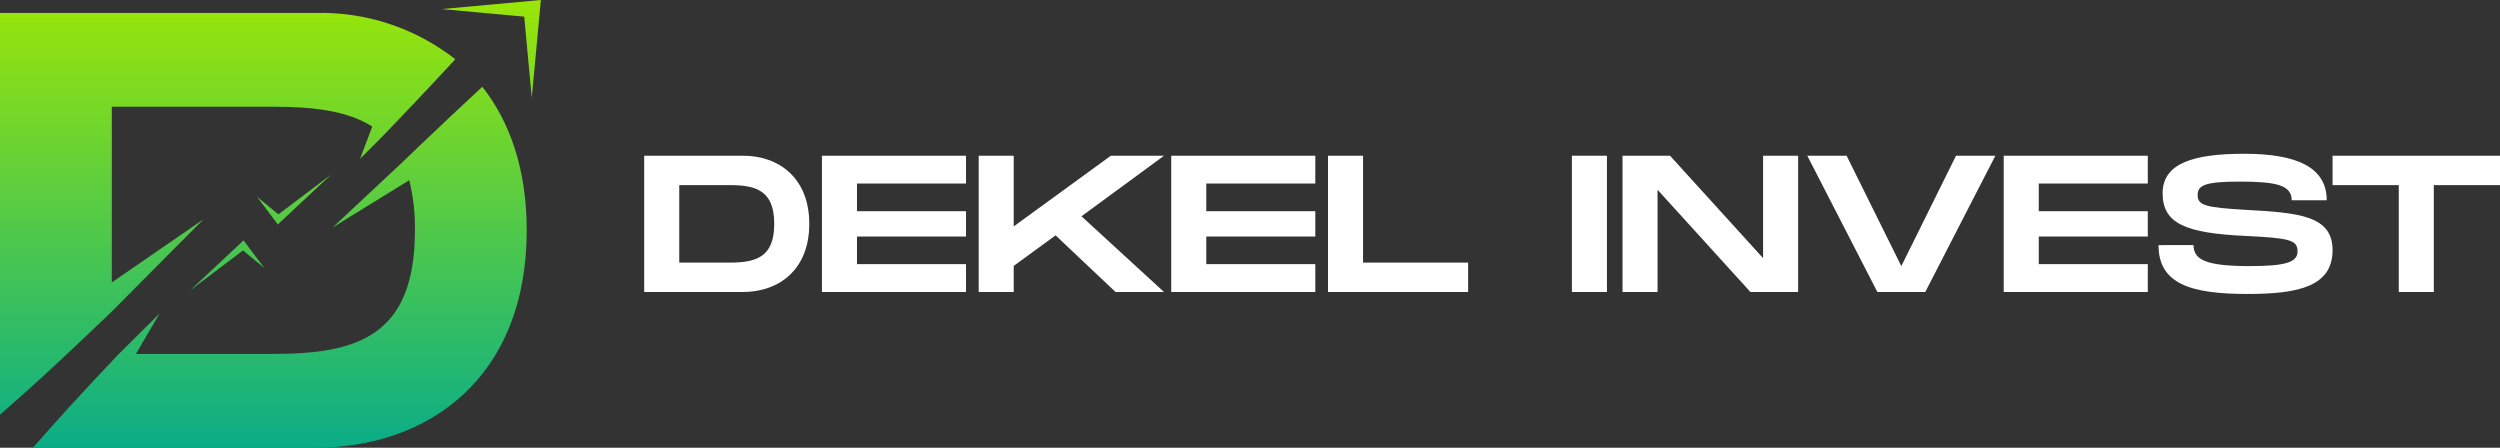 <svg xmlns="http://www.w3.org/2000/svg" xmlns:xlink="http://www.w3.org/1999/xlink" id="Group_9" data-name="Group 9" width="247.986" height="44.411" viewBox="0 0 247.986 44.411"><rect x="0" y="0" width="247.986" height="44.411" fill="#333333" stroke="none"/><defs><linearGradient id="linear-gradient" x1="0.5" x2="0.5" y2="1" gradientUnits="objectBoundingBox"><stop offset="0" stop-color="#9ae607"></stop><stop offset="1" stop-color="#0aad88"></stop></linearGradient><clipPath id="clip-path"><rect id="Rectangle_3" data-name="Rectangle 3" width="247.986" height="44.411" fill="#fff"></rect></clipPath><clipPath id="clip-path-2"><path id="Path_11" data-name="Path 11" d="M23.88,24.106l-5.023,4.7,5.249-3.966L26.232,26.6c-.122-.163-2.007-2.663-2.073-2.753Zm3.736-2.842-2.127-1.752c.122.163,2.007,2.663,2.073,2.753L27.841,22l5.023-4.7ZM41.887,14.2l-1.692,1.624-.249.241-6.953,6.5,7.6-4.689a19.323,19.323,0,0,1,.566,4.969c0,10.474-5.668,12.261-14.047,12.261H13.482l2.34-4-4.032,4Q9.422,37.591,7.1,40.123c-1.29,1.416-2.572,2.84-3.829,4.289H31.3c11.152,0,20.948-6.9,20.948-21.564,0-6.046-1.667-10.771-4.406-14.238q-3,2.772-5.954,5.592M0,1.283V41.137c1.449-1.257,2.873-2.539,4.289-3.829,1.733-1.583,5.39-5.054,6.495-6.107v0l.056-.056.251-.24V30.9l9.092-9.146L11.09,28.017V10.587H27.109c4,0,7.374.408,9.816,1.97l-1.208,3.2,2.327-2.339,1.5-1.559q2.833-2.967,5.618-5.982A21.61,21.61,0,0,0,31.3,1.283ZM52.751.082,43.8.9l8.2.749.748,8.063c.037-.45.9-9.594.9-9.712Z" fill="url(#linear-gradient)"></path></clipPath></defs><g id="Group_2" data-name="Group 2"><g id="Group_1" data-name="Group 1" clip-path="url(#clip-path)"><path id="Path_1" data-name="Path 1" d="M512.689,126.732c0,4.6-3.071,6.759-6.566,6.759h-9.81V119.973h9.81c3.5,0,6.566,2.163,6.566,6.759m-3.476,0c0-3.283-1.777-3.843-4.4-3.843h-5.021v7.686h5.021c2.626,0,4.4-.56,4.4-3.843" transform="translate(-432.413 -104.527)" fill="#fff"></path><path id="Path_2" data-name="Path 2" d="M636.74,122.735v2.742h10.815v2.51H636.74v2.742h10.815v2.762H633.264V119.974h14.291v2.762Z" transform="translate(-551.732 -104.527)" fill="#fff"></path><path id="Path_3" data-name="Path 3" d="M764.212,125.98l8.188,7.512h-4.809l-5.948-5.62-4.152,3.032v2.588h-3.476V119.974h3.476v7.01l9.636-7.01H772.4Z" transform="translate(-656.936 -104.527)" fill="#fff"></path><path id="Path_4" data-name="Path 4" d="M905.844,122.735v2.742h10.815v2.51H905.844v2.742h10.815v2.762H902.368V119.974h14.291v2.762Z" transform="translate(-786.188 -104.527)" fill="#fff"></path><path id="Path_5" data-name="Path 5" d="M1037.023,130.576v2.916h-13.9V119.973h3.476v10.6Z" transform="translate(-891.393 -104.527)" fill="#fff"></path><rect id="Rectangle_2" data-name="Rectangle 2" width="3.476" height="13.518" transform="translate(155.924 15.446)" fill="#fff"></rect><path id="Path_6" data-name="Path 6" d="M1267.483,119.974v13.518h-4.731l-9.212-10.139v10.139h-3.476V119.974h4.712l9.231,10.158V119.974Z" transform="translate(-1089.119 -104.527)" fill="#fff"></path><path id="Path_7" data-name="Path 7" d="M1411.068,119.974l-6.952,13.518h-4.751l-6.952-13.518h3.9l5.427,10.95,5.426-10.95Z" transform="translate(-1213.14 -104.527)" fill="#fff"></path><path id="Path_8" data-name="Path 8" d="M1547.241,122.735v2.742h10.814v2.51h-10.814v2.742h10.814v2.762h-14.291V119.974h14.291v2.762Z" transform="translate(-1345.006 -104.527)" fill="#fff"></path><path id="Path_9" data-name="Path 9" d="M1666.492,127.531c0,1.429,1.159,2.086,5.562,2.086,3.65,0,4.751-.406,4.751-1.468,0-1.12-.772-1.313-5.156-1.526-5.89-.27-8.227-1.2-8.227-4.229,0-2.974,3.032-3.92,8.092-3.92,5.1,0,8.188,1.274,8.188,4.615h-3.476c0-1.487-1.487-1.854-5.1-1.854-3.418,0-4.229.328-4.229,1.333,0,1.043.811,1.236,4.751,1.468,5.33.29,8.632.579,8.632,4,0,3.611-3.418,4.345-8.42,4.345-5.542,0-8.845-.946-8.845-4.847Z" transform="translate(-1448.903 -103.221)" fill="#fff"></path><path id="Path_10" data-name="Path 10" d="M1813.724,122.89h-6.566v10.6h-3.476v-10.6h-6.566v-2.916h16.608Z" transform="translate(-1565.738 -104.527)" fill="#fff"></path></g></g><g id="Group_4" data-name="Group 4"><g id="Group_3" data-name="Group 3" clip-path="url(#clip-path-2)"><rect id="Rectangle_4" data-name="Rectangle 4" width="53.652" height="44.411" transform="translate(0)" fill="url(#linear-gradient)"></rect></g></g></svg>